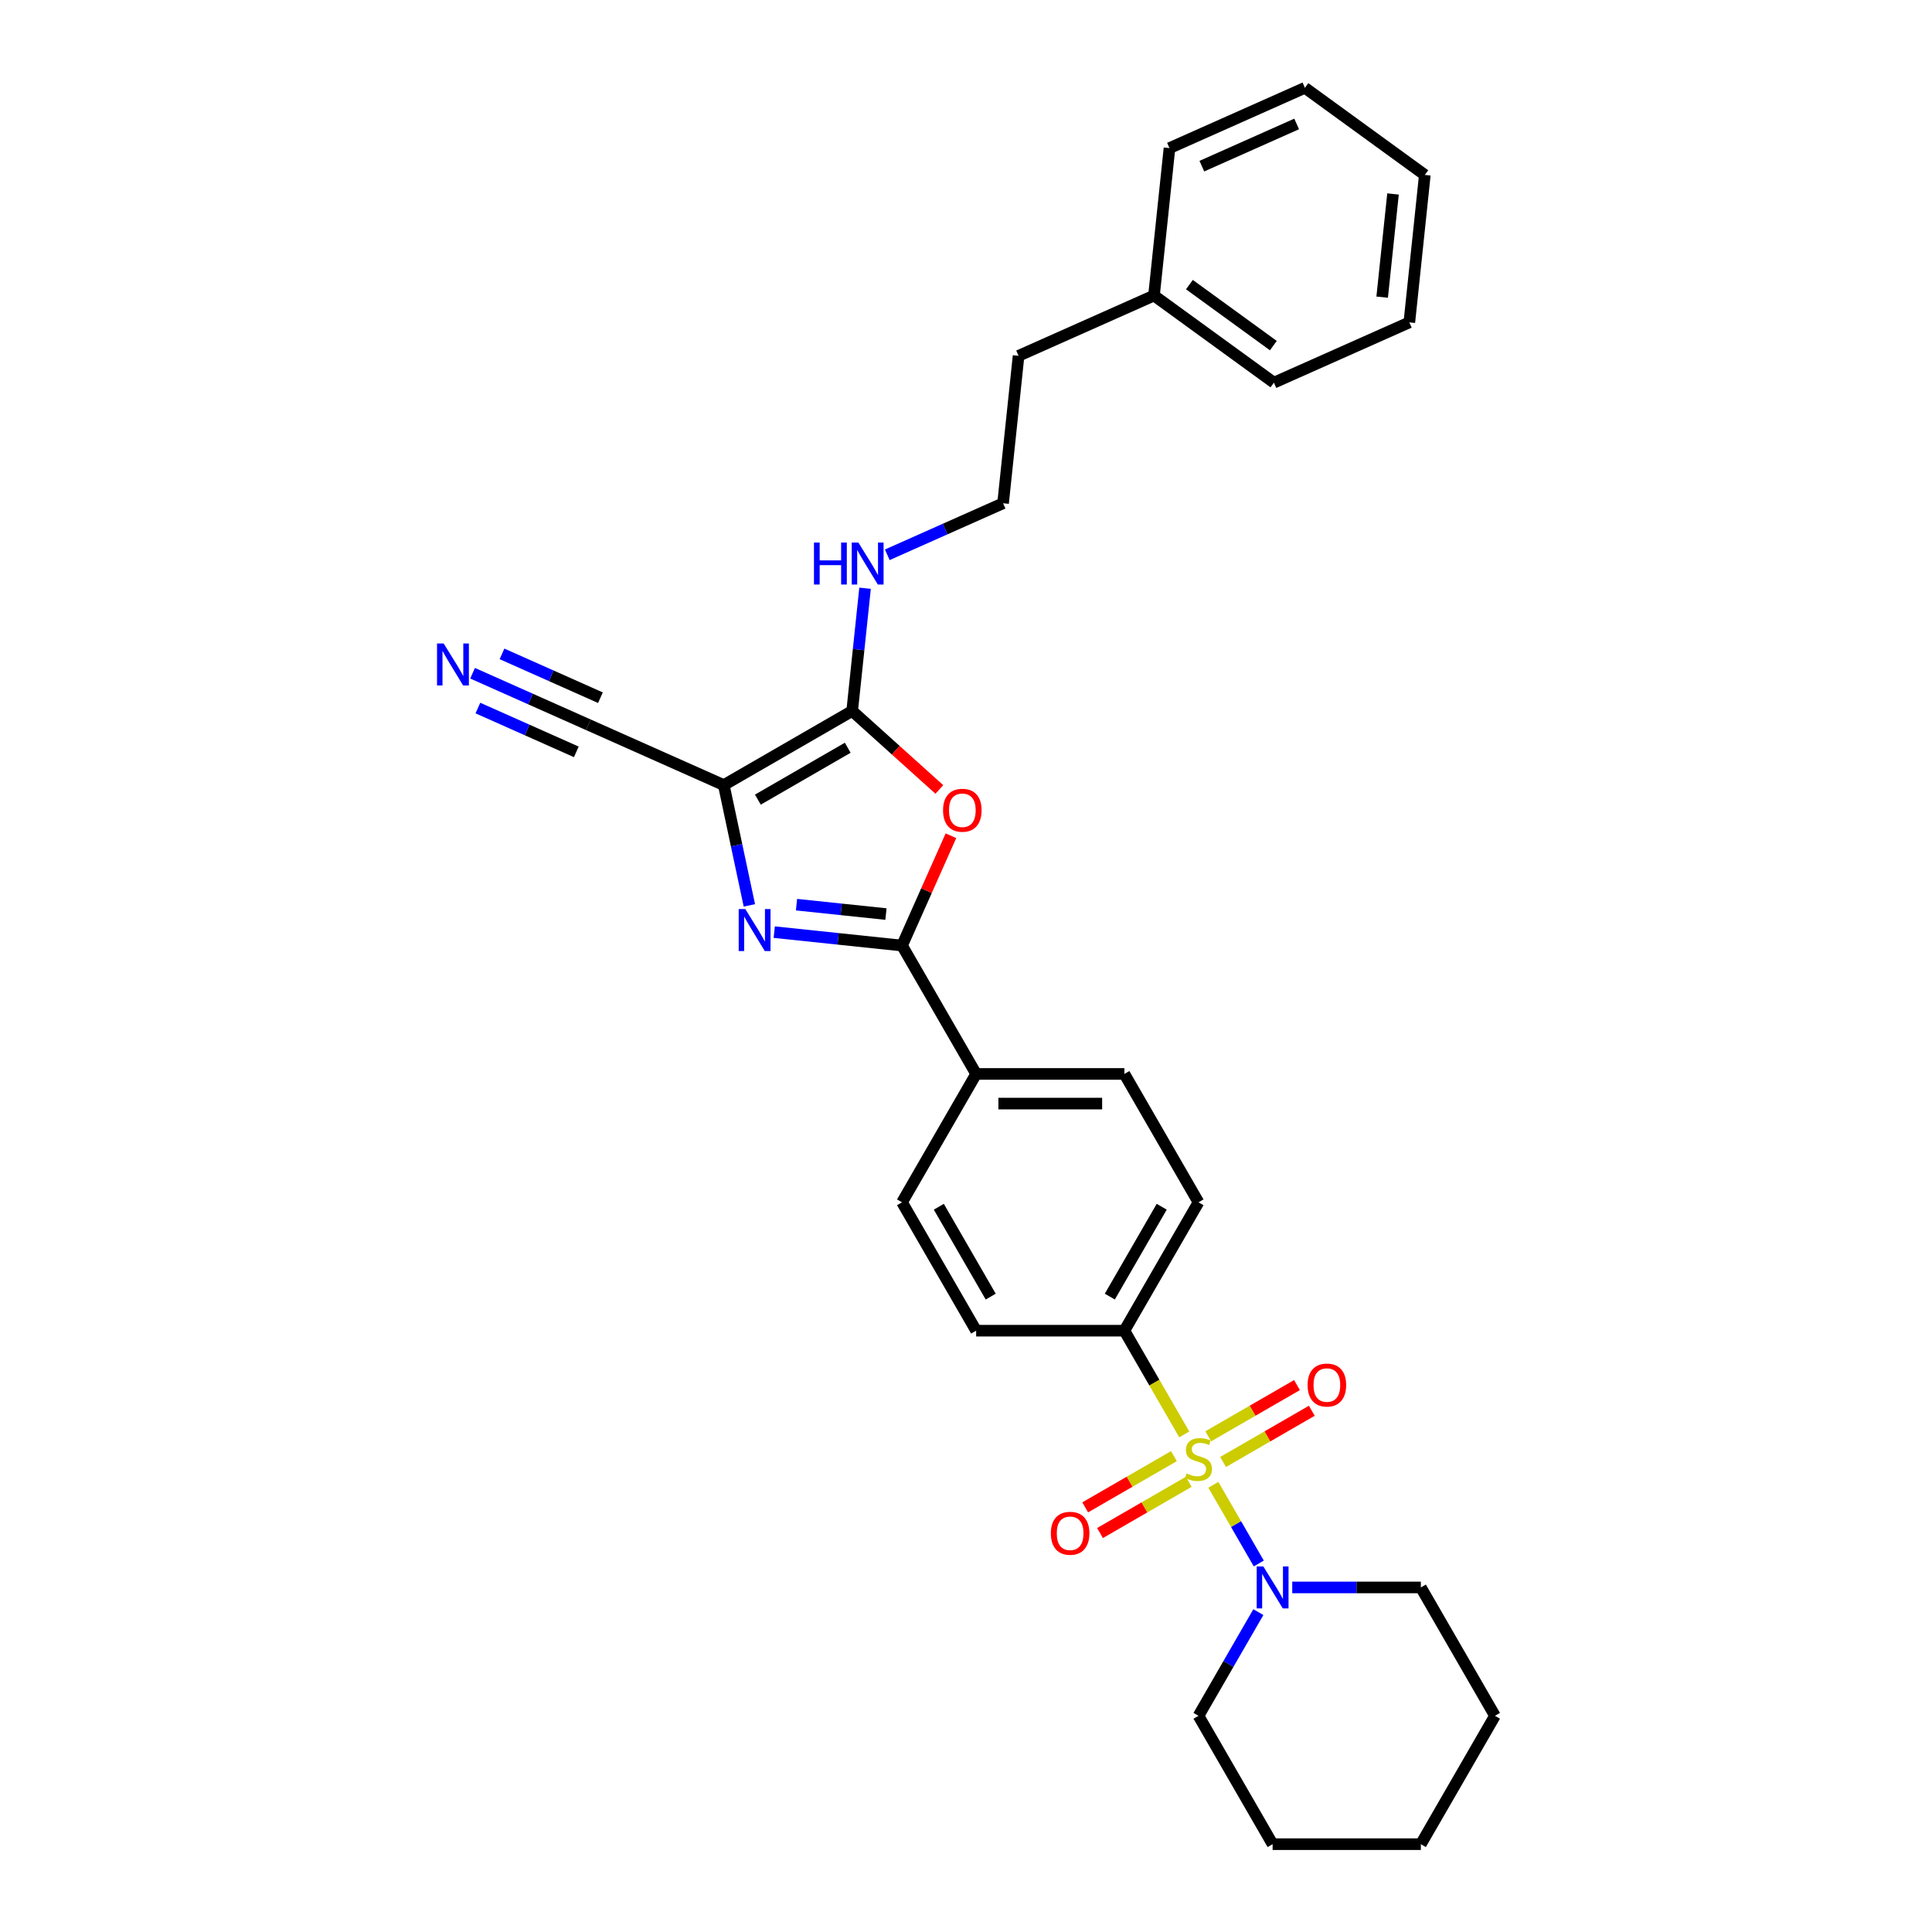 <?xml version='1.0' encoding='iso-8859-1'?>
<svg version='1.1' baseProfile='full'
              xmlns='http://www.w3.org/2000/svg'
                      xmlns:rdkit='http://www.rdkit.org/xml'
                      xmlns:xlink='http://www.w3.org/1999/xlink'
                  xml:space='preserve'
width='1000px' height='1000px' viewBox='0 0 1000 1000'>
<!-- END OF HEADER -->
<rect style='opacity:1.0;fill:#FFFFFF;stroke:none' width='1000' height='1000' x='0' y='0'> </rect>
<path class='bond-5' d='M 628.04,768.542 L 639.793,788.899' style='fill:none;fill-rule:evenodd;stroke:#CCCC00;stroke-width:6px;stroke-linecap:butt;stroke-linejoin:miter;stroke-opacity:1' />
<path class='bond-5' d='M 639.793,788.899 L 651.546,809.256' style='fill:none;fill-rule:evenodd;stroke:#0000FF;stroke-width:6px;stroke-linecap:butt;stroke-linejoin:miter;stroke-opacity:1' />
<path class='bond-7' d='M 612.979,742.455 L 597.478,715.608' style='fill:none;fill-rule:evenodd;stroke:#CCCC00;stroke-width:6px;stroke-linecap:butt;stroke-linejoin:miter;stroke-opacity:1' />
<path class='bond-7' d='M 597.478,715.608 L 581.978,688.761' style='fill:none;fill-rule:evenodd;stroke:#000000;stroke-width:6px;stroke-linecap:butt;stroke-linejoin:miter;stroke-opacity:1' />
<path class='bond-9' d='M 607.62,753.692 L 584.657,766.95' style='fill:none;fill-rule:evenodd;stroke:#CCCC00;stroke-width:6px;stroke-linecap:butt;stroke-linejoin:miter;stroke-opacity:1' />
<path class='bond-9' d='M 584.657,766.95 L 561.694,780.207' style='fill:none;fill-rule:evenodd;stroke:#FF0000;stroke-width:6px;stroke-linecap:butt;stroke-linejoin:miter;stroke-opacity:1' />
<path class='bond-9' d='M 615.292,766.981 L 592.33,780.239' style='fill:none;fill-rule:evenodd;stroke:#CCCC00;stroke-width:6px;stroke-linecap:butt;stroke-linejoin:miter;stroke-opacity:1' />
<path class='bond-9' d='M 592.33,780.239 L 569.367,793.496' style='fill:none;fill-rule:evenodd;stroke:#FF0000;stroke-width:6px;stroke-linecap:butt;stroke-linejoin:miter;stroke-opacity:1' />
<path class='bond-10' d='M 633.062,756.722 L 656.025,743.464' style='fill:none;fill-rule:evenodd;stroke:#CCCC00;stroke-width:6px;stroke-linecap:butt;stroke-linejoin:miter;stroke-opacity:1' />
<path class='bond-10' d='M 656.025,743.464 L 678.987,730.207' style='fill:none;fill-rule:evenodd;stroke:#FF0000;stroke-width:6px;stroke-linecap:butt;stroke-linejoin:miter;stroke-opacity:1' />
<path class='bond-10' d='M 625.389,743.433 L 648.352,730.175' style='fill:none;fill-rule:evenodd;stroke:#CCCC00;stroke-width:6px;stroke-linecap:butt;stroke-linejoin:miter;stroke-opacity:1' />
<path class='bond-10' d='M 648.352,730.175 L 671.315,716.918' style='fill:none;fill-rule:evenodd;stroke:#FF0000;stroke-width:6px;stroke-linecap:butt;stroke-linejoin:miter;stroke-opacity:1' />
<path class='bond-0' d='M 374.633,406.354 L 381.25,437.487' style='fill:none;fill-rule:evenodd;stroke:#000000;stroke-width:6px;stroke-linecap:butt;stroke-linejoin:miter;stroke-opacity:1' />
<path class='bond-0' d='M 381.25,437.487 L 387.868,468.62' style='fill:none;fill-rule:evenodd;stroke:#0000FF;stroke-width:6px;stroke-linecap:butt;stroke-linejoin:miter;stroke-opacity:1' />
<path class='bond-6' d='M 374.633,406.354 L 304.541,375.147' style='fill:none;fill-rule:evenodd;stroke:#000000;stroke-width:6px;stroke-linecap:butt;stroke-linejoin:miter;stroke-opacity:1' />
<path class='bond-32' d='M 374.633,406.354 L 441.079,367.991' style='fill:none;fill-rule:evenodd;stroke:#000000;stroke-width:6px;stroke-linecap:butt;stroke-linejoin:miter;stroke-opacity:1' />
<path class='bond-32' d='M 392.272,413.888 L 438.785,387.035' style='fill:none;fill-rule:evenodd;stroke:#000000;stroke-width:6px;stroke-linecap:butt;stroke-linejoin:miter;stroke-opacity:1' />
<path class='bond-1' d='M 400.743,482.47 L 433.817,485.946' style='fill:none;fill-rule:evenodd;stroke:#0000FF;stroke-width:6px;stroke-linecap:butt;stroke-linejoin:miter;stroke-opacity:1' />
<path class='bond-1' d='M 433.817,485.946 L 466.89,489.422' style='fill:none;fill-rule:evenodd;stroke:#000000;stroke-width:6px;stroke-linecap:butt;stroke-linejoin:miter;stroke-opacity:1' />
<path class='bond-1' d='M 412.269,468.252 L 435.421,470.685' style='fill:none;fill-rule:evenodd;stroke:#0000FF;stroke-width:6px;stroke-linecap:butt;stroke-linejoin:miter;stroke-opacity:1' />
<path class='bond-1' d='M 435.421,470.685 L 458.572,473.119' style='fill:none;fill-rule:evenodd;stroke:#000000;stroke-width:6px;stroke-linecap:butt;stroke-linejoin:miter;stroke-opacity:1' />
<path class='bond-2' d='M 466.89,489.422 L 505.253,555.869' style='fill:none;fill-rule:evenodd;stroke:#000000;stroke-width:6px;stroke-linecap:butt;stroke-linejoin:miter;stroke-opacity:1' />
<path class='bond-4' d='M 466.89,489.422 L 479.546,460.998' style='fill:none;fill-rule:evenodd;stroke:#000000;stroke-width:6px;stroke-linecap:butt;stroke-linejoin:miter;stroke-opacity:1' />
<path class='bond-4' d='M 479.546,460.998 L 492.201,432.573' style='fill:none;fill-rule:evenodd;stroke:#FF0000;stroke-width:6px;stroke-linecap:butt;stroke-linejoin:miter;stroke-opacity:1' />
<path class='bond-3' d='M 441.079,367.991 L 463.642,388.307' style='fill:none;fill-rule:evenodd;stroke:#000000;stroke-width:6px;stroke-linecap:butt;stroke-linejoin:miter;stroke-opacity:1' />
<path class='bond-3' d='M 463.642,388.307 L 486.205,408.622' style='fill:none;fill-rule:evenodd;stroke:#FF0000;stroke-width:6px;stroke-linecap:butt;stroke-linejoin:miter;stroke-opacity:1' />
<path class='bond-12' d='M 441.079,367.991 L 444.417,336.23' style='fill:none;fill-rule:evenodd;stroke:#000000;stroke-width:6px;stroke-linecap:butt;stroke-linejoin:miter;stroke-opacity:1' />
<path class='bond-12' d='M 444.417,336.23 L 447.756,304.468' style='fill:none;fill-rule:evenodd;stroke:#0000FF;stroke-width:6px;stroke-linecap:butt;stroke-linejoin:miter;stroke-opacity:1' />
<path class='bond-18' d='M 651.324,834.436 L 635.832,861.267' style='fill:none;fill-rule:evenodd;stroke:#0000FF;stroke-width:6px;stroke-linecap:butt;stroke-linejoin:miter;stroke-opacity:1' />
<path class='bond-18' d='M 635.832,861.267 L 620.341,888.099' style='fill:none;fill-rule:evenodd;stroke:#000000;stroke-width:6px;stroke-linecap:butt;stroke-linejoin:miter;stroke-opacity:1' />
<path class='bond-19' d='M 668.862,821.653 L 702.146,821.653' style='fill:none;fill-rule:evenodd;stroke:#0000FF;stroke-width:6px;stroke-linecap:butt;stroke-linejoin:miter;stroke-opacity:1' />
<path class='bond-19' d='M 702.146,821.653 L 735.429,821.653' style='fill:none;fill-rule:evenodd;stroke:#000000;stroke-width:6px;stroke-linecap:butt;stroke-linejoin:miter;stroke-opacity:1' />
<path class='bond-8' d='M 304.541,375.147 L 274.574,361.805' style='fill:none;fill-rule:evenodd;stroke:#000000;stroke-width:6px;stroke-linecap:butt;stroke-linejoin:miter;stroke-opacity:1' />
<path class='bond-8' d='M 274.574,361.805 L 244.607,348.462' style='fill:none;fill-rule:evenodd;stroke:#0000FF;stroke-width:6px;stroke-linecap:butt;stroke-linejoin:miter;stroke-opacity:1' />
<path class='bond-8' d='M 310.782,361.128 L 285.31,349.787' style='fill:none;fill-rule:evenodd;stroke:#000000;stroke-width:6px;stroke-linecap:butt;stroke-linejoin:miter;stroke-opacity:1' />
<path class='bond-8' d='M 285.31,349.787 L 259.838,338.447' style='fill:none;fill-rule:evenodd;stroke:#0000FF;stroke-width:6px;stroke-linecap:butt;stroke-linejoin:miter;stroke-opacity:1' />
<path class='bond-8' d='M 298.299,389.165 L 272.828,377.824' style='fill:none;fill-rule:evenodd;stroke:#000000;stroke-width:6px;stroke-linecap:butt;stroke-linejoin:miter;stroke-opacity:1' />
<path class='bond-8' d='M 272.828,377.824 L 247.356,366.483' style='fill:none;fill-rule:evenodd;stroke:#0000FF;stroke-width:6px;stroke-linecap:butt;stroke-linejoin:miter;stroke-opacity:1' />
<path class='bond-13' d='M 581.978,688.761 L 620.341,622.315' style='fill:none;fill-rule:evenodd;stroke:#000000;stroke-width:6px;stroke-linecap:butt;stroke-linejoin:miter;stroke-opacity:1' />
<path class='bond-13' d='M 574.443,671.121 L 601.297,624.609' style='fill:none;fill-rule:evenodd;stroke:#000000;stroke-width:6px;stroke-linecap:butt;stroke-linejoin:miter;stroke-opacity:1' />
<path class='bond-14' d='M 581.978,688.761 L 505.253,688.761' style='fill:none;fill-rule:evenodd;stroke:#000000;stroke-width:6px;stroke-linecap:butt;stroke-linejoin:miter;stroke-opacity:1' />
<path class='bond-11' d='M 505.253,555.869 L 466.89,622.315' style='fill:none;fill-rule:evenodd;stroke:#000000;stroke-width:6px;stroke-linecap:butt;stroke-linejoin:miter;stroke-opacity:1' />
<path class='bond-30' d='M 505.253,555.869 L 581.978,555.869' style='fill:none;fill-rule:evenodd;stroke:#000000;stroke-width:6px;stroke-linecap:butt;stroke-linejoin:miter;stroke-opacity:1' />
<path class='bond-30' d='M 516.762,571.214 L 570.469,571.214' style='fill:none;fill-rule:evenodd;stroke:#000000;stroke-width:6px;stroke-linecap:butt;stroke-linejoin:miter;stroke-opacity:1' />
<path class='bond-17' d='M 459.257,287.163 L 489.224,273.821' style='fill:none;fill-rule:evenodd;stroke:#0000FF;stroke-width:6px;stroke-linecap:butt;stroke-linejoin:miter;stroke-opacity:1' />
<path class='bond-17' d='M 489.224,273.821 L 519.191,260.479' style='fill:none;fill-rule:evenodd;stroke:#000000;stroke-width:6px;stroke-linecap:butt;stroke-linejoin:miter;stroke-opacity:1' />
<path class='bond-16' d='M 620.341,622.315 L 581.978,555.869' style='fill:none;fill-rule:evenodd;stroke:#000000;stroke-width:6px;stroke-linecap:butt;stroke-linejoin:miter;stroke-opacity:1' />
<path class='bond-15' d='M 505.253,688.761 L 466.89,622.315' style='fill:none;fill-rule:evenodd;stroke:#000000;stroke-width:6px;stroke-linecap:butt;stroke-linejoin:miter;stroke-opacity:1' />
<path class='bond-15' d='M 512.788,671.121 L 485.934,624.609' style='fill:none;fill-rule:evenodd;stroke:#000000;stroke-width:6px;stroke-linecap:butt;stroke-linejoin:miter;stroke-opacity:1' />
<path class='bond-21' d='M 519.191,260.479 L 527.211,184.174' style='fill:none;fill-rule:evenodd;stroke:#000000;stroke-width:6px;stroke-linecap:butt;stroke-linejoin:miter;stroke-opacity:1' />
<path class='bond-24' d='M 620.341,888.099 L 658.704,954.545' style='fill:none;fill-rule:evenodd;stroke:#000000;stroke-width:6px;stroke-linecap:butt;stroke-linejoin:miter;stroke-opacity:1' />
<path class='bond-25' d='M 735.429,821.653 L 773.792,888.099' style='fill:none;fill-rule:evenodd;stroke:#000000;stroke-width:6px;stroke-linecap:butt;stroke-linejoin:miter;stroke-opacity:1' />
<path class='bond-20' d='M 597.303,152.967 L 527.211,184.174' style='fill:none;fill-rule:evenodd;stroke:#000000;stroke-width:6px;stroke-linecap:butt;stroke-linejoin:miter;stroke-opacity:1' />
<path class='bond-22' d='M 597.303,152.967 L 659.375,198.065' style='fill:none;fill-rule:evenodd;stroke:#000000;stroke-width:6px;stroke-linecap:butt;stroke-linejoin:miter;stroke-opacity:1' />
<path class='bond-22' d='M 615.634,147.317 L 659.084,178.886' style='fill:none;fill-rule:evenodd;stroke:#000000;stroke-width:6px;stroke-linecap:butt;stroke-linejoin:miter;stroke-opacity:1' />
<path class='bond-23' d='M 597.303,152.967 L 605.323,76.662' style='fill:none;fill-rule:evenodd;stroke:#000000;stroke-width:6px;stroke-linecap:butt;stroke-linejoin:miter;stroke-opacity:1' />
<path class='bond-26' d='M 659.375,198.065 L 729.468,166.858' style='fill:none;fill-rule:evenodd;stroke:#000000;stroke-width:6px;stroke-linecap:butt;stroke-linejoin:miter;stroke-opacity:1' />
<path class='bond-27' d='M 605.323,76.662 L 675.415,45.455' style='fill:none;fill-rule:evenodd;stroke:#000000;stroke-width:6px;stroke-linecap:butt;stroke-linejoin:miter;stroke-opacity:1' />
<path class='bond-27' d='M 622.079,85.999 L 671.143,64.154' style='fill:none;fill-rule:evenodd;stroke:#000000;stroke-width:6px;stroke-linecap:butt;stroke-linejoin:miter;stroke-opacity:1' />
<path class='bond-31' d='M 658.704,954.545 L 735.429,954.545' style='fill:none;fill-rule:evenodd;stroke:#000000;stroke-width:6px;stroke-linecap:butt;stroke-linejoin:miter;stroke-opacity:1' />
<path class='bond-29' d='M 773.792,888.099 L 735.429,954.545' style='fill:none;fill-rule:evenodd;stroke:#000000;stroke-width:6px;stroke-linecap:butt;stroke-linejoin:miter;stroke-opacity:1' />
<path class='bond-33' d='M 729.468,166.858 L 737.488,90.553' style='fill:none;fill-rule:evenodd;stroke:#000000;stroke-width:6px;stroke-linecap:butt;stroke-linejoin:miter;stroke-opacity:1' />
<path class='bond-33' d='M 715.41,153.808 L 721.024,100.394' style='fill:none;fill-rule:evenodd;stroke:#000000;stroke-width:6px;stroke-linecap:butt;stroke-linejoin:miter;stroke-opacity:1' />
<path class='bond-28' d='M 675.415,45.455 L 737.488,90.553' style='fill:none;fill-rule:evenodd;stroke:#000000;stroke-width:6px;stroke-linecap:butt;stroke-linejoin:miter;stroke-opacity:1' />
<path  class='atom-0' d='M 614.203 762.665
Q 614.448 762.757, 615.461 763.186
Q 616.474 763.616, 617.579 763.892
Q 618.714 764.138, 619.819 764.138
Q 621.875 764.138, 623.072 763.156
Q 624.269 762.143, 624.269 760.394
Q 624.269 759.197, 623.655 758.46
Q 623.072 757.724, 622.152 757.325
Q 621.231 756.926, 619.696 756.465
Q 617.763 755.882, 616.597 755.33
Q 615.461 754.777, 614.633 753.611
Q 613.835 752.445, 613.835 750.481
Q 613.835 747.749, 615.676 746.061
Q 617.548 744.373, 621.231 744.373
Q 623.748 744.373, 626.602 745.57
L 625.896 747.933
Q 623.287 746.859, 621.323 746.859
Q 619.205 746.859, 618.039 747.749
Q 616.873 748.609, 616.904 750.112
Q 616.904 751.279, 617.487 751.985
Q 618.101 752.69, 618.96 753.089
Q 619.85 753.488, 621.323 753.949
Q 623.287 754.563, 624.453 755.176
Q 625.62 755.79, 626.448 757.048
Q 627.308 758.276, 627.308 760.394
Q 627.308 763.401, 625.282 765.028
Q 623.287 766.624, 619.942 766.624
Q 618.008 766.624, 616.535 766.194
Q 615.093 765.795, 613.374 765.089
L 614.203 762.665
' fill='#CCCC00'/>
<path  class='atom-2' d='M 385.782 470.538
L 392.902 482.047
Q 393.608 483.182, 394.744 485.239
Q 395.879 487.295, 395.94 487.418
L 395.94 470.538
L 398.825 470.538
L 398.825 492.267
L 395.848 492.267
L 388.207 479.684
Q 387.316 478.211, 386.365 476.523
Q 385.444 474.835, 385.168 474.313
L 385.168 492.267
L 382.345 492.267
L 382.345 470.538
L 385.782 470.538
' fill='#0000FF'/>
<path  class='atom-5' d='M 488.123 419.392
Q 488.123 414.174, 490.701 411.259
Q 493.279 408.343, 498.097 408.343
Q 502.915 408.343, 505.493 411.259
Q 508.071 414.174, 508.071 419.392
Q 508.071 424.67, 505.463 427.678
Q 502.854 430.655, 498.097 430.655
Q 493.309 430.655, 490.701 427.678
Q 488.123 424.701, 488.123 419.392
M 498.097 428.2
Q 501.412 428.2, 503.192 425.99
Q 505.002 423.75, 505.002 419.392
Q 505.002 415.126, 503.192 412.977
Q 501.412 410.798, 498.097 410.798
Q 494.783 410.798, 492.972 412.947
Q 491.192 415.095, 491.192 419.392
Q 491.192 423.78, 492.972 425.99
Q 494.783 428.2, 498.097 428.2
' fill='#FF0000'/>
<path  class='atom-6' d='M 653.901 810.789
L 661.021 822.298
Q 661.727 823.433, 662.862 825.489
Q 663.998 827.546, 664.059 827.668
L 664.059 810.789
L 666.944 810.789
L 666.944 832.517
L 663.967 832.517
L 656.325 819.935
Q 655.435 818.461, 654.484 816.773
Q 653.563 815.085, 653.287 814.564
L 653.287 832.517
L 650.463 832.517
L 650.463 810.789
L 653.901 810.789
' fill='#0000FF'/>
<path  class='atom-9' d='M 229.646 333.075
L 236.766 344.584
Q 237.472 345.72, 238.607 347.776
Q 239.743 349.832, 239.804 349.955
L 239.804 333.075
L 242.689 333.075
L 242.689 354.804
L 239.712 354.804
L 232.07 342.221
Q 231.18 340.748, 230.229 339.06
Q 229.308 337.372, 229.032 336.85
L 229.032 354.804
L 226.208 354.804
L 226.208 333.075
L 229.646 333.075
' fill='#0000FF'/>
<path  class='atom-10' d='M 543.92 793.631
Q 543.92 788.414, 546.498 785.498
Q 549.076 782.583, 553.895 782.583
Q 558.713 782.583, 561.291 785.498
Q 563.869 788.414, 563.869 793.631
Q 563.869 798.91, 561.26 801.917
Q 558.652 804.894, 553.895 804.894
Q 549.107 804.894, 546.498 801.917
Q 543.92 798.94, 543.92 793.631
M 553.895 802.439
Q 557.209 802.439, 558.989 800.229
Q 560.8 797.989, 560.8 793.631
Q 560.8 789.365, 558.989 787.217
Q 557.209 785.038, 553.895 785.038
Q 550.58 785.038, 548.769 787.186
Q 546.989 789.334, 546.989 793.631
Q 546.989 798.02, 548.769 800.229
Q 550.58 802.439, 553.895 802.439
' fill='#FF0000'/>
<path  class='atom-11' d='M 676.813 716.906
Q 676.813 711.688, 679.391 708.773
Q 681.969 705.857, 686.787 705.857
Q 691.605 705.857, 694.183 708.773
Q 696.761 711.688, 696.761 716.906
Q 696.761 722.184, 694.153 725.192
Q 691.544 728.169, 686.787 728.169
Q 681.999 728.169, 679.391 725.192
Q 676.813 722.215, 676.813 716.906
M 686.787 725.714
Q 690.102 725.714, 691.882 723.504
Q 693.692 721.264, 693.692 716.906
Q 693.692 712.64, 691.882 710.491
Q 690.102 708.312, 686.787 708.312
Q 683.473 708.312, 681.662 710.461
Q 679.882 712.609, 679.882 716.906
Q 679.882 721.294, 681.662 723.504
Q 683.473 725.714, 686.787 725.714
' fill='#FF0000'/>
<path  class='atom-13' d='M 421.309 280.822
L 424.255 280.822
L 424.255 290.059
L 435.365 290.059
L 435.365 280.822
L 438.311 280.822
L 438.311 302.55
L 435.365 302.55
L 435.365 292.514
L 424.255 292.514
L 424.255 302.55
L 421.309 302.55
L 421.309 280.822
' fill='#0000FF'/>
<path  class='atom-13' d='M 444.296 280.822
L 451.416 292.33
Q 452.122 293.466, 453.258 295.522
Q 454.393 297.578, 454.454 297.701
L 454.454 280.822
L 457.339 280.822
L 457.339 302.55
L 454.362 302.55
L 446.721 289.967
Q 445.831 288.494, 444.879 286.806
Q 443.958 285.118, 443.682 284.596
L 443.682 302.55
L 440.859 302.55
L 440.859 280.822
L 444.296 280.822
' fill='#0000FF'/>
</svg>
